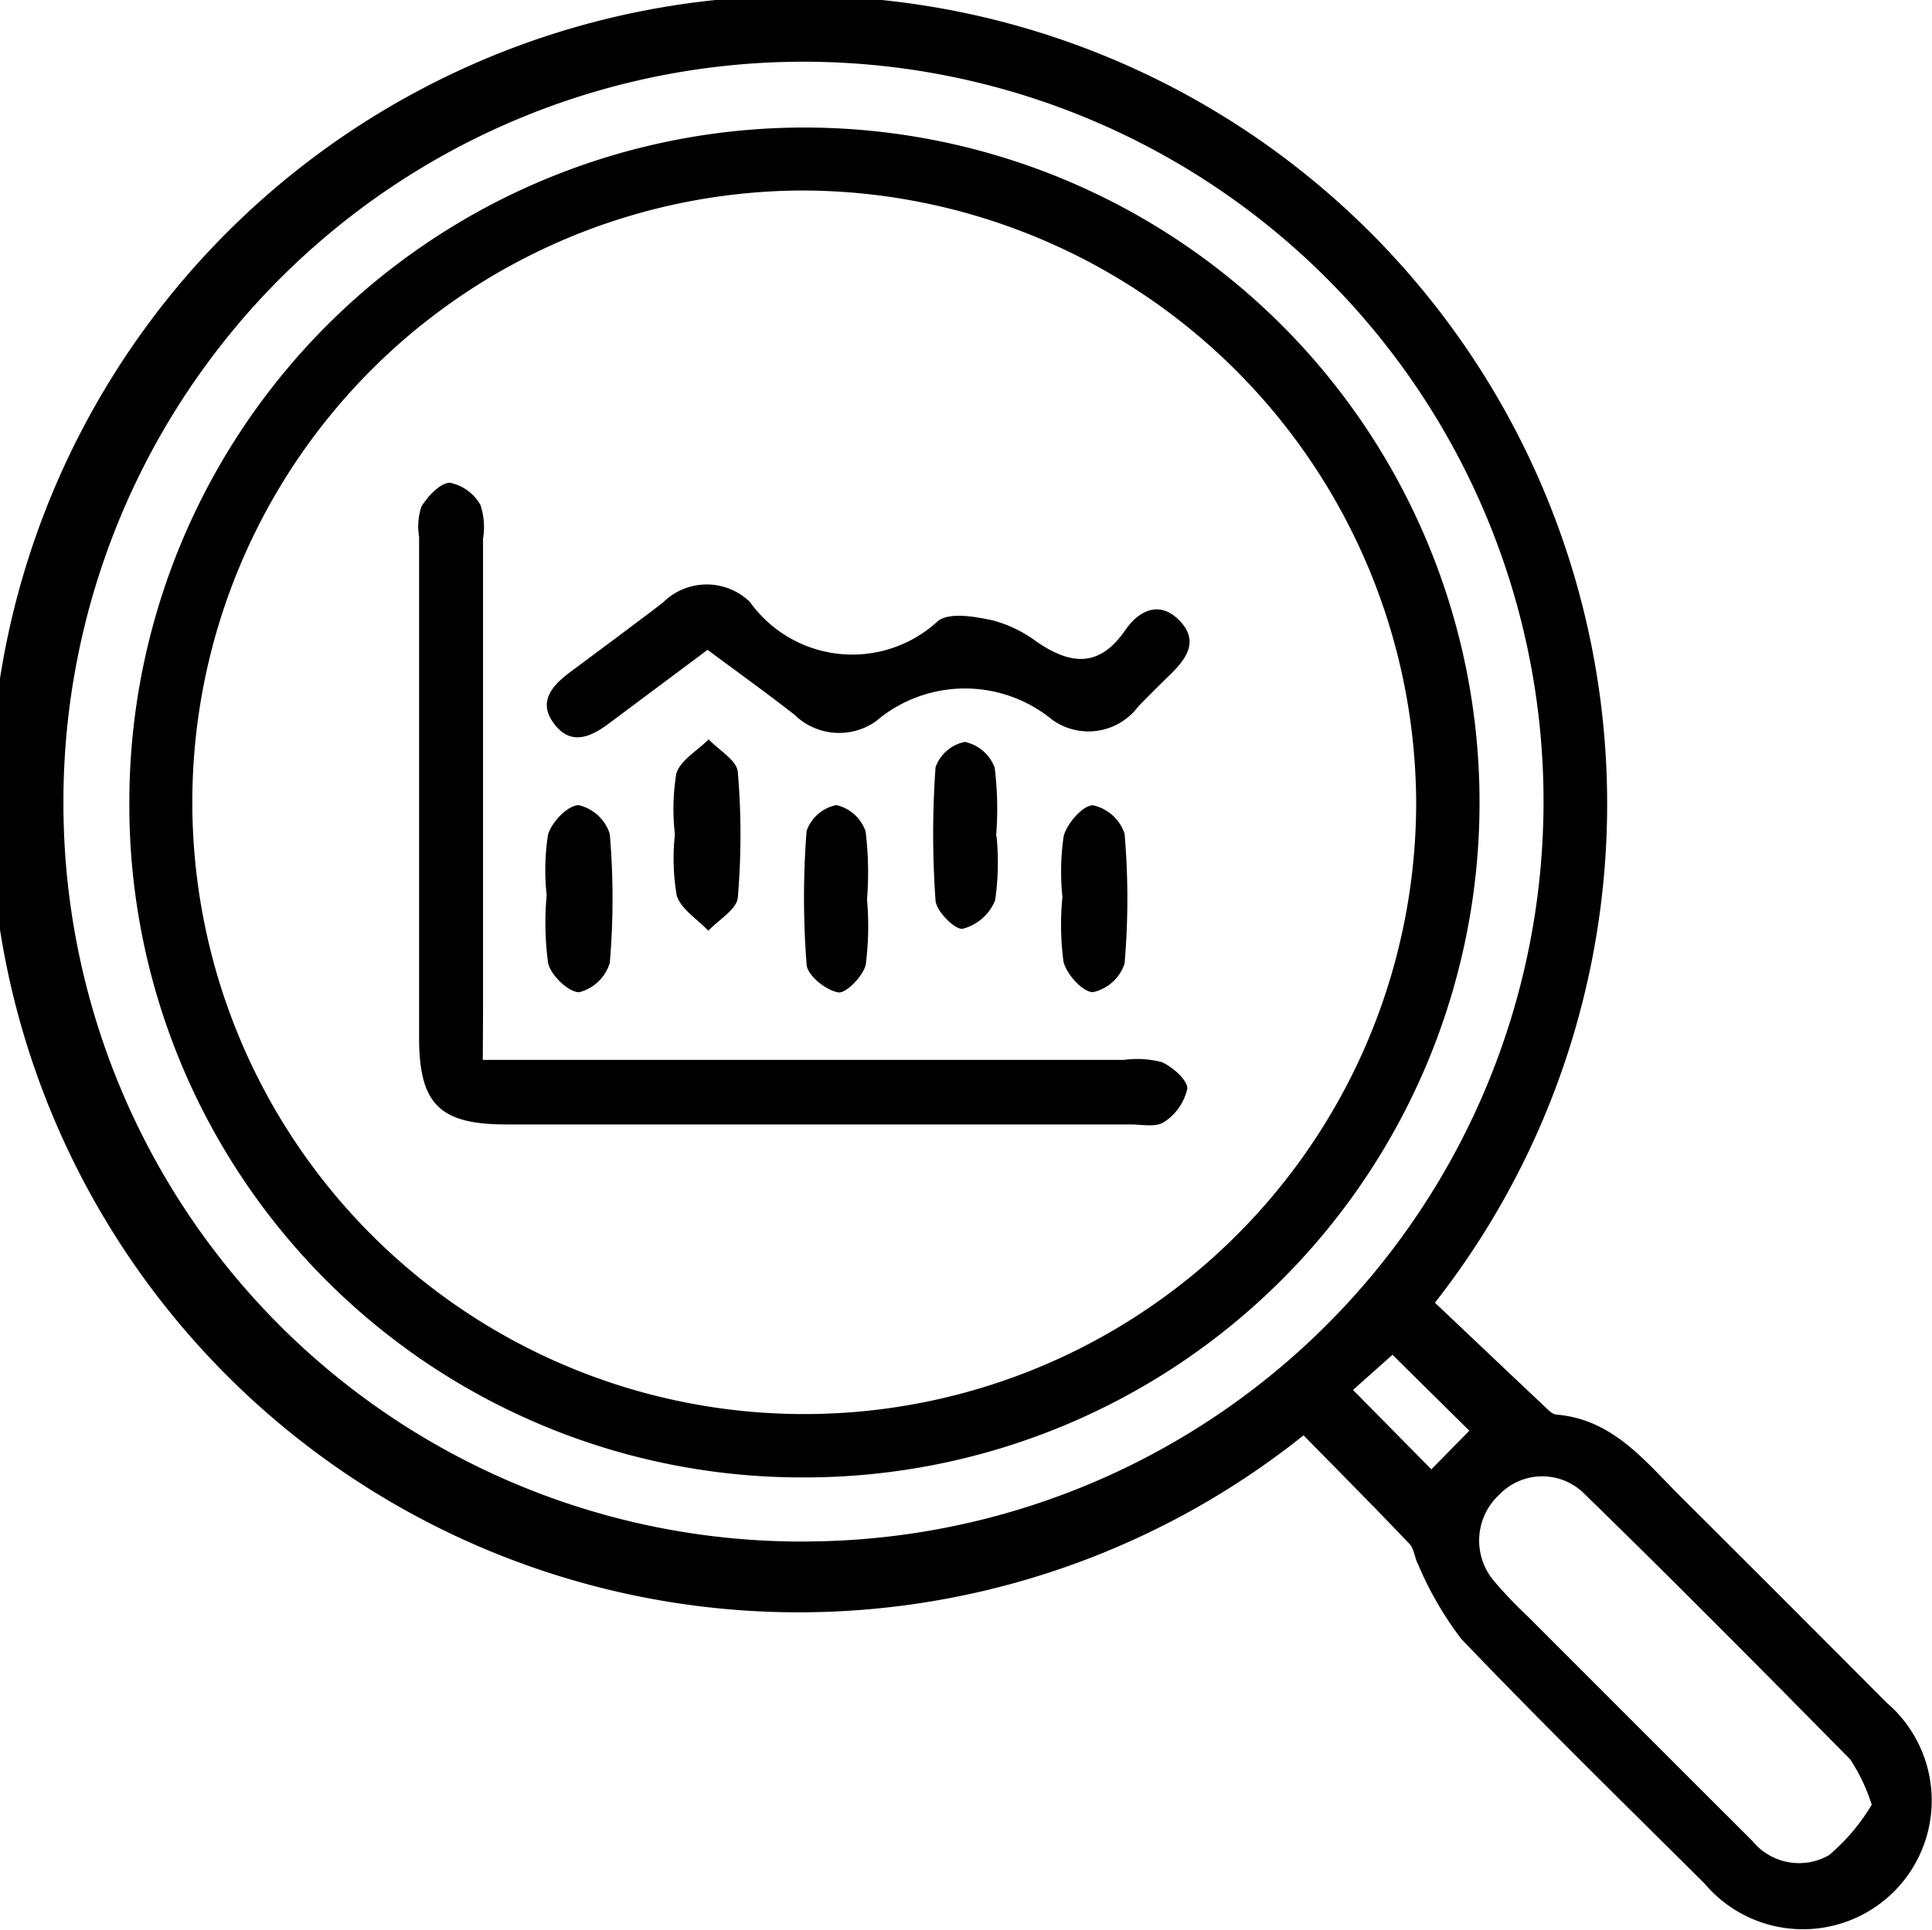 <svg xmlns="http://www.w3.org/2000/svg" width="30.518" height="30.49" viewBox="0 0 30.518 30.49"><g id="b9r9bJ" transform="translate(-79.031 -306.257)"> <g id="Group_12801" data-name="Group 12801" transform="translate(79.031 306.257)"><path id="Path_7663" data-name="Path 7663" d="M101.7,326.842c.583.552,1.151,1.092,1.722,1.63.057.054.125.129.193.135.9.077,1.4.738,1.968,1.3q1.629,1.624,3.252,3.254a2.034,2.034,0,1,1-2.881,2.853c-1.288-1.28-2.586-2.551-3.841-3.863a5.411,5.411,0,0,1-.681-1.176c-.056-.1-.06-.244-.135-.323-.554-.582-1.121-1.152-1.675-1.717a12.771,12.771,0,1,1,2.079-2.1Zm-9.953,3.77a11.69,11.69,0,1,0-11.714-11.68A11.661,11.661,0,0,0,91.749,330.613Zm16.848,4.154a2.861,2.861,0,0,0-.338-.711c-1.4-1.42-2.8-2.834-4.228-4.224a.94.94,0,0,0-1.315.041.987.987,0,0,0-.085,1.363,6.766,6.766,0,0,0,.541.567q1.771,1.773,3.544,3.544a.95.95,0,0,0,1.208.222A3.161,3.161,0,0,0,108.6,334.766Zm-8.192-6.548,1.238,1.254.6-.61-1.214-1.2Z" transform="translate(-79.031 -306.257)"/><path id="Path_7664" data-name="Path 7664" d="M95.9,333.561a10.664,10.664,0,1,1,10.637,10.665A10.625,10.625,0,0,1,95.9,333.561Zm10.664-9.668a9.666,9.666,0,1,0,9.663,9.668A9.712,9.712,0,0,0,106.564,323.893Z" transform="translate(-93.857 -320.883)"/><path id="Path_7665" data-name="Path 7665" d="M134.591,378.372h.754q4.687,0,9.374,0a1.541,1.541,0,0,1,.6.036c.171.077.407.284.4.419a.838.838,0,0,1-.367.527c-.126.087-.351.038-.532.038q-4.929,0-9.858,0c-1.05,0-1.375-.32-1.377-1.363q0-3.961,0-7.923a.988.988,0,0,1,.036-.474c.1-.165.295-.376.452-.379a.724.724,0,0,1,.481.351,1.109,1.109,0,0,1,.041.532q0,3.75,0,7.5Z" transform="translate(-126.965 -361.626)"/><path id="Path_7666" data-name="Path 7666" d="M152.892,383.549l-1.555,1.161c-.278.208-.587.357-.851.031-.294-.362-.053-.626.247-.849.485-.36.969-.72,1.45-1.086a.98.98,0,0,1,1.377-.014,1.99,1.99,0,0,0,2.973.3c.188-.14.577-.068.857-.01a2.037,2.037,0,0,1,.7.339c.536.366.989.418,1.405-.19.208-.3.541-.476.863-.132.293.313.1.588-.149.832-.173.169-.345.339-.513.512a.982.982,0,0,1-1.36.211,2.17,2.17,0,0,0-2.789.027,1.009,1.009,0,0,1-1.283-.107C153.821,384.228,153.364,383.9,152.892,383.549Z" transform="translate(-141.715 -373.282)"/><path id="Path_7667" data-name="Path 7667" d="M150.177,412.721a3.672,3.672,0,0,1,.021-.954c.055-.2.314-.467.484-.469a.678.678,0,0,1,.492.455,11.917,11.917,0,0,1,0,2.037.681.681,0,0,1-.484.464c-.168,0-.444-.265-.49-.458a4.762,4.762,0,0,1-.023-1.075Z" transform="translate(-141.542 -398.577)"/><path id="Path_7668" data-name="Path 7668" d="M166.89,404.22a3.462,3.462,0,0,1,.022-.959c.064-.212.334-.363.511-.541.161.17.444.33.46.513a11.6,11.6,0,0,1,0,1.987c-.016.186-.3.349-.466.523-.175-.186-.44-.346-.5-.564A3.5,3.5,0,0,1,166.89,404.22Z" transform="translate(-156.229 -391.038)"/><path id="Path_7669" data-name="Path 7669" d="M217.454,412.759a3.891,3.891,0,0,1,.02-.962c.053-.2.3-.485.462-.487a.679.679,0,0,1,.5.449,11.983,11.983,0,0,1,0,2.051.68.68,0,0,1-.5.453c-.162,0-.417-.283-.465-.482A4.468,4.468,0,0,1,217.454,412.759Z" transform="translate(-200.672 -398.587)"/><path id="Path_7670" data-name="Path 7670" d="M201.76,404.5a4.1,4.1,0,0,1-.023,1.019.756.756,0,0,1-.51.446c-.12.022-.418-.276-.43-.444a14.812,14.812,0,0,1,0-2.108.62.62,0,0,1,.463-.4.647.647,0,0,1,.471.407,5.231,5.231,0,0,1,.022,1.081Z" transform="translate(-186.019 -391.291)"/><path id="Path_7671" data-name="Path 7671" d="M184.875,412.784a4.819,4.819,0,0,1-.02,1.022c-.04.181-.311.461-.435.44-.2-.033-.49-.271-.5-.441a13.678,13.678,0,0,1,0-2.11.631.631,0,0,1,.47-.408.644.644,0,0,1,.462.415,5.321,5.321,0,0,1,.022,1.082Z" transform="translate(-171.179 -398.567)"/> </g></g></svg>